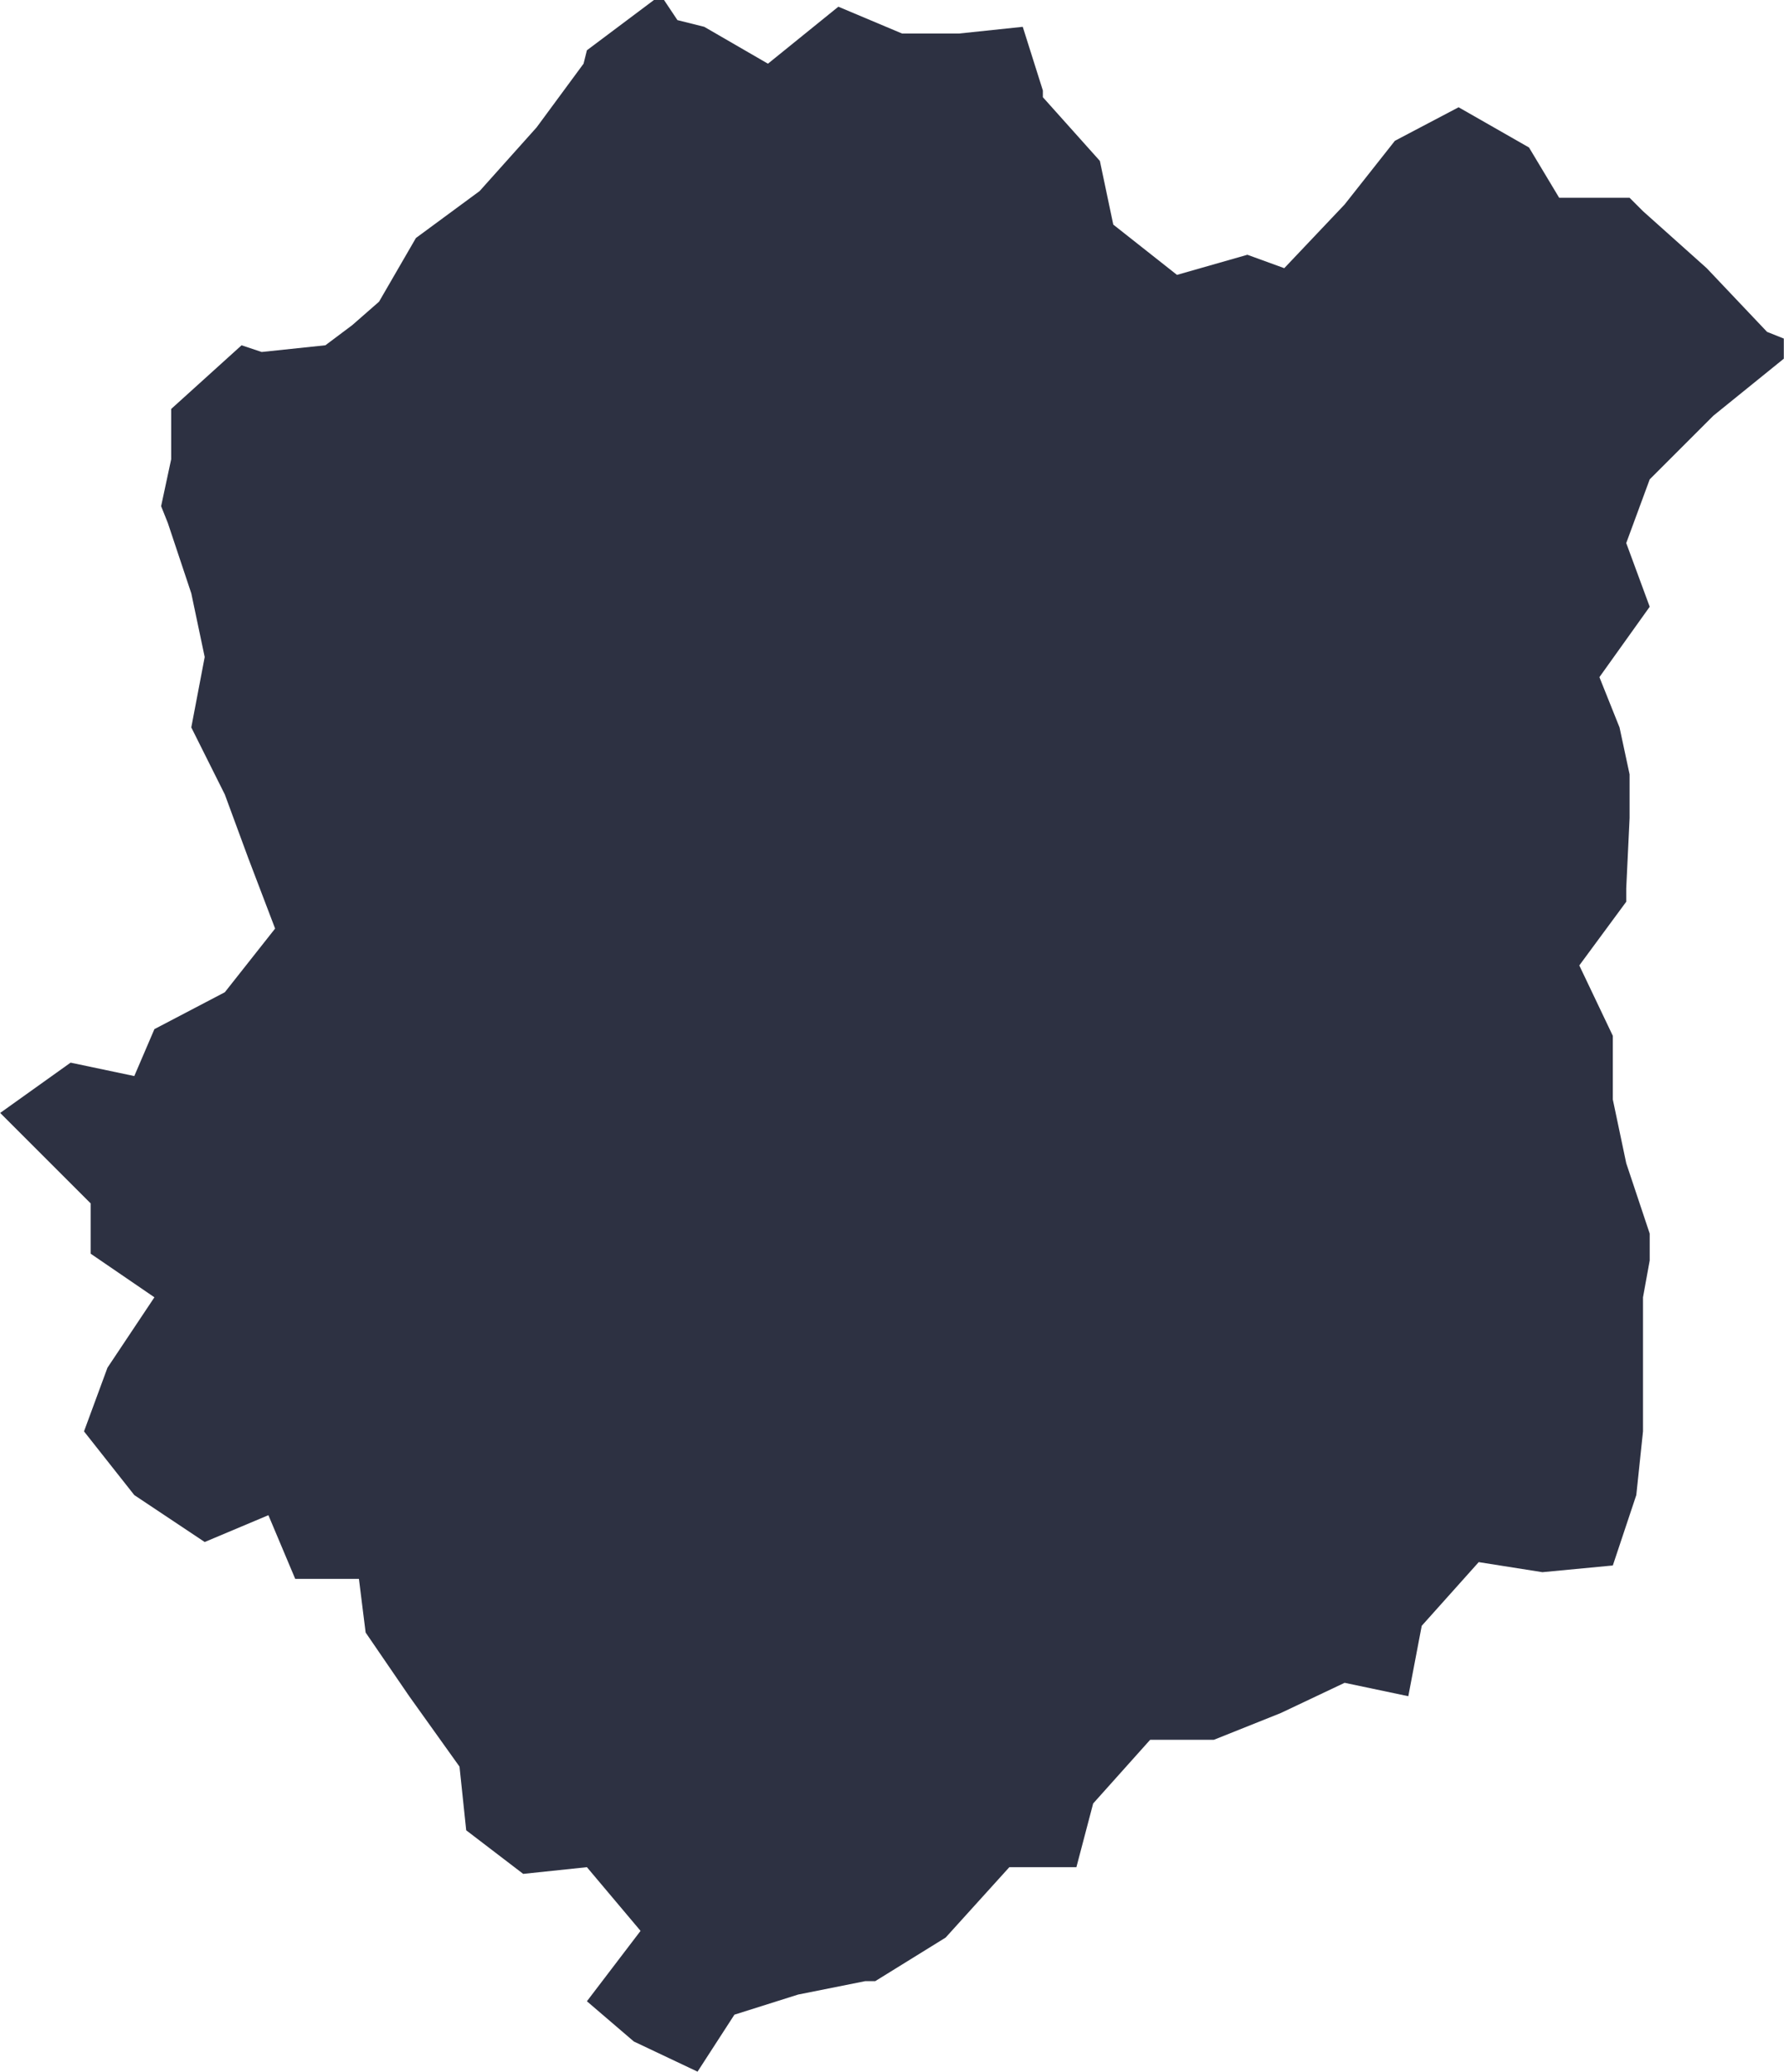 <?xml version="1.0" encoding="UTF-8"?> <!-- Creator: CorelDRAW 2020 (64-Bit) --> <svg xmlns="http://www.w3.org/2000/svg" xmlns:xlink="http://www.w3.org/1999/xlink" xmlns:xodm="http://www.corel.com/coreldraw/odm/2003" xml:space="preserve" width="6.183mm" height="7.181mm" style="shape-rendering:geometricPrecision; text-rendering:geometricPrecision; image-rendering:optimizeQuality; fill-rule:evenodd; clip-rule:evenodd" viewBox="0 0 5.32 6.18"> <defs> <style type="text/css"> <![CDATA[ .fil0 {fill:#2D3142;fill-rule:nonzero} ]]> </style> </defs> <g id="Слой_x0020_1">  <polygon id="path5588_1_" class="fil0" points="-0,3.32 0.21,3.17 0.4,3.21 0.46,3.07 0.67,2.96 0.82,2.77 0.74,2.56 0.67,2.37 0.57,2.17 0.61,1.96 0.57,1.77 0.5,1.56 0.48,1.51 0.51,1.37 0.51,1.22 0.72,1.03 0.78,1.05 0.97,1.03 1.05,0.97 1.13,0.9 1.24,0.71 1.43,0.57 1.6,0.38 1.74,0.19 1.75,0.15 1.95,0 1.98,0 2.02,0.06 2.1,0.08 2.29,0.19 2.5,0.02 2.69,0.1 2.86,0.1 3.05,0.08 3.11,0.27 3.11,0.29 3.28,0.48 3.32,0.67 3.51,0.82 3.72,0.76 3.83,0.8 4.01,0.61 4.16,0.42 4.35,0.32 4.56,0.44 4.65,0.59 4.86,0.59 4.9,0.63 5.09,0.8 5.27,0.99 5.32,1.01 5.32,1.07 5.11,1.24 4.92,1.43 4.85,1.62 4.92,1.81 4.77,2.02 4.83,2.17 4.86,2.31 4.86,2.44 4.85,2.65 4.85,2.69 4.71,2.88 4.81,3.09 4.81,3.28 4.85,3.47 4.92,3.68 4.92,3.76 4.9,3.87 4.9,4.27 4.88,4.46 4.81,4.67 4.6,4.69 4.41,4.66 4.24,4.85 4.2,5.06 4.01,5.02 3.82,5.11 3.62,5.19 3.43,5.19 3.26,5.38 3.21,5.57 3.01,5.57 2.82,5.78 2.61,5.91 2.58,5.91 2.38,5.95 2.19,6.01 2.08,6.18 1.89,6.09 1.75,5.97 1.91,5.76 1.75,5.57 1.56,5.59 1.39,5.46 1.37,5.27 1.22,5.06 1.09,4.87 1.07,4.71 0.88,4.71 0.8,4.52 0.61,4.6 0.4,4.46 0.25,4.27 0.32,4.08 0.46,3.87 0.27,3.74 0.27,3.59 "></polygon> </g> </svg> 